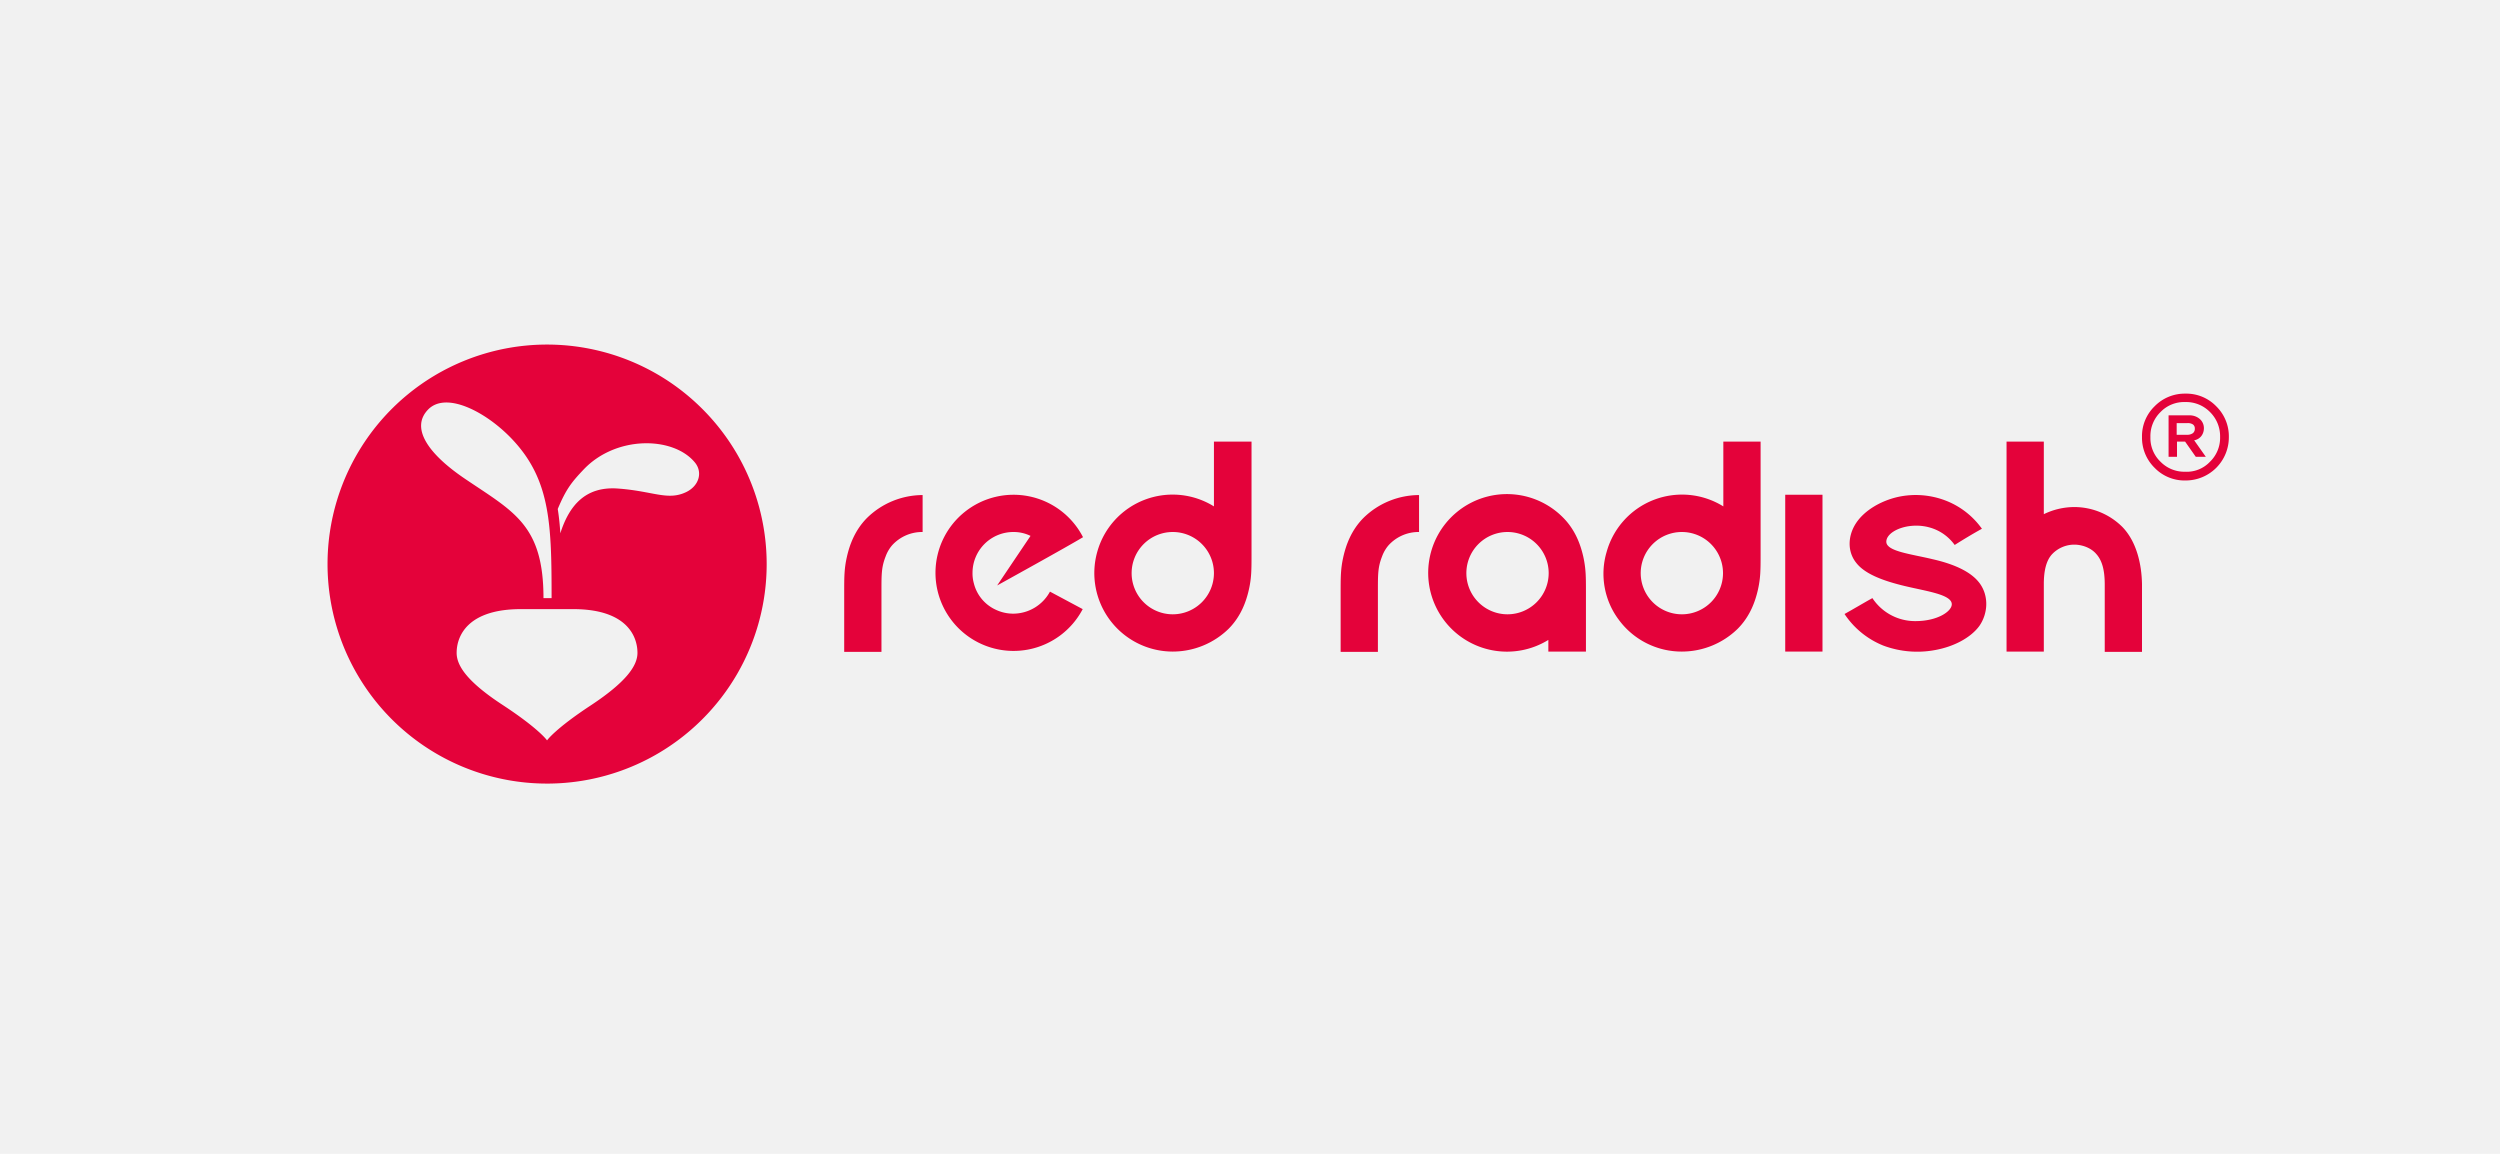 <svg xmlns="http://www.w3.org/2000/svg" width="1300" height="600" viewBox="0 0 1300 600">
  <g id="Gruppe_23878" data-name="Gruppe 23878" transform="translate(-287 -2166)">
    <g id="Gruppe_23808" data-name="Gruppe 23808">
      <rect id="Rechteck_724" data-name="Rechteck 724" width="1300" height="600" transform="translate(287 2166)" fill="#f1f1f1"/>
      <g id="Logo_Red_Radish_ohneUntertext" transform="translate(457.238 2345.094)">
        <path id="Pfad_26209" data-name="Pfad 26209" d="M578.356,74.316a35.475,35.475,0,0,0-24.939-10.279,36.453,36.453,0,0,0-15.839,3.707V30H518.2V139.19h19.378V104.142c0-7.246,1.348-12.469,4.381-15.671a15.979,15.979,0,0,1,11.458-4.887c3.875,0,8.594,1.517,11.458,4.887,3.033,3.37,4.381,8.425,4.381,15.839v35.049h19.378V104.142c-.168-10.11-2.7-22.074-10.279-29.825" transform="translate(354.968 20.534)" fill="#e4023a"/>
        <path id="Pfad_26210" data-name="Pfad 26210" d="M171.464,58.3c-6.572,6.572-9.268,14.491-10.616,20.557S159.5,89.3,159.5,97.051v31h19.378V96.04c0-8.425,0-12.132,2.191-17.693a18.888,18.888,0,0,1,3.2-5.561,21.079,21.079,0,0,1,16.008-7.077V46.5a41.479,41.479,0,0,0-28.814,11.8" transform="translate(109.246 31.837)" fill="#e4023a"/>
        <path id="Pfad_26211" data-name="Pfad 26211" d="M324.664,58.3c-6.572,6.572-9.268,14.491-10.616,20.557S312.7,89.3,312.7,97.051v31h19.378V96.04c0-8.425,0-12.132,2.19-17.693a18.888,18.888,0,0,1,3.2-5.561,21.079,21.079,0,0,1,16.008-7.077V46.5a41.48,41.48,0,0,0-28.814,11.8" transform="translate(214.193 31.837)" fill="#e4023a"/>
        <path id="Pfad_26212" data-name="Pfad 26212" d="M402.238,127.957h19.378v-31c0-7.751,0-11.964-1.348-18.2-1.348-6.066-4.044-13.986-10.616-20.557a40.964,40.964,0,1,0-7.583,63.694v6.066Zm-21.4-19.378a21.4,21.4,0,1,1,21.4-21.4,21.43,21.43,0,0,1-21.4,21.4" transform="translate(232.835 31.767)" fill="#e4023a"/>
        <path id="Pfad_26213" data-name="Pfad 26213" d="M402.055,123.014a40.541,40.541,0,0,0,32.521,16.176,41.583,41.583,0,0,0,28.983-11.8c6.572-6.572,9.268-14.491,10.616-20.557s1.348-10.447,1.348-18.2V30H456.145V63.7a40.679,40.679,0,0,0-60.661,23.59,39.885,39.885,0,0,0,6.572,35.723m11.121-24.6a21.4,21.4,0,1,1,21.4,21.4,21.43,21.43,0,0,1-21.4-21.4" transform="translate(269.752 20.534)" fill="#e4023a"/>
        <path id="Pfad_26214" data-name="Pfad 26214" d="M449.9,120.036v7.92h19.378V46.4H449.9v73.636Z" transform="translate(308.18 31.769)" fill="#e4023a"/>
        <path id="Pfad_26215" data-name="Pfad 26215" d="M539.645,64.038a41.509,41.509,0,0,0-18.03-14.323,43.278,43.278,0,0,0-25.781-2.191c-8.762,2.022-17.187,6.909-21.568,13.48s-4.718,14.828,0,20.726c4.55,5.9,14.154,9.436,25.444,12.132s24.265,4.381,24.265,9.436c0,3.707-7.414,8.762-18.872,8.762A26.579,26.579,0,0,1,482.691,100.1c-4.887,2.7-9.6,5.561-14.491,8.257a43.738,43.738,0,0,0,20.389,16.513,50.44,50.44,0,0,0,26.961,2.191c9.1-1.685,18.03-6.066,22.748-12.469,4.55-6.572,4.887-15.334.505-21.737S525.154,82.4,514.033,79.877c-11.121-2.7-24.1-4.044-24.1-9.1,0-7.92,23.59-14.66,35.554,1.685,4.55-2.865,9.268-5.729,14.154-8.425" transform="translate(320.716 31.823)" fill="#e4023a"/>
        <path id="Pfad_26216" data-name="Pfad 26216" d="M566.572,53.787A21.875,21.875,0,0,1,560,37.779a21.607,21.607,0,0,1,6.572-16.008A21.875,21.875,0,0,1,582.579,15.2a21.607,21.607,0,0,1,16.008,6.572,21.875,21.875,0,0,1,6.572,16.008,22.439,22.439,0,0,1-22.58,22.579,21.607,21.607,0,0,1-16.008-6.572m28.814-3.2a17.287,17.287,0,0,0,5.224-12.806A17.664,17.664,0,0,0,595.386,24.8a17.4,17.4,0,0,0-12.975-5.224A17.027,17.027,0,0,0,569.6,24.8a17.4,17.4,0,0,0-5.224,12.975A17.027,17.027,0,0,0,569.6,50.586a17.286,17.286,0,0,0,12.806,5.224,16.555,16.555,0,0,0,12.975-5.224M578.03,48.058h-4.213V26.49H584.6a8.039,8.039,0,0,1,5.392,1.854,6.27,6.27,0,0,1,2.19,4.718,6.633,6.633,0,0,1-1.348,4.213,5.982,5.982,0,0,1-3.707,2.191l6.066,8.594h-5.224l-5.561-7.92H578.2v7.92Zm0-17.693V36.6h5.392a5,5,0,0,0,3.033-.843,2.828,2.828,0,0,0,1.011-2.359,2.5,2.5,0,0,0-1.011-2.191,4.821,4.821,0,0,0-2.865-.674H578.03Z" transform="translate(383.603 10.395)" fill="#e4023a"/>
        <path id="Pfad_26217" data-name="Pfad 26217" d="M298.9,30V63.7a40.679,40.679,0,0,0-60.661,23.59,40.813,40.813,0,0,0,39.261,51.9,41.583,41.583,0,0,0,28.983-11.8c6.572-6.572,9.268-14.491,10.616-20.557s1.348-10.447,1.348-18.2V30Zm-21.4,89.812a21.4,21.4,0,1,1,21.4-21.4,21.43,21.43,0,0,1-21.4,21.4" transform="translate(162.109 20.534)" fill="#e4023a"/>
        <path id="Pfad_26218" data-name="Pfad 26218" d="M194.941,33.515a114.146,114.146,0,1,0,0,161.426,114.007,114.007,0,0,0,0-161.426m-142.385.169c9.773-9.6,31.51,2.191,44.822,17.019,18.7,20.726,19.209,43.642,19.209,81.219h-4.213c0-37.913-15.334-44.822-40.272-61.672C52.219,56.937,42.951,43.288,52.556,33.684M136.976,187.7c-18.7,12.3-22.748,18.2-22.748,18.2s-4.044-5.9-22.748-18.2c-18.367-11.964-24.265-20.389-24.265-27.3,0-9.1,6.066-22.748,33.364-22.748h27.3c27.3,0,33.364,13.649,33.364,22.748,0,6.74-5.9,15.165-24.265,27.3M186.516,76.82c-9.6,4.55-17.019-.506-35.217-1.854-17.187-1.348-25.613,8.931-30.162,23.253,0,0-.337-6.4-1.348-12.638,4.381-10.447,7.246-13.986,13.649-20.726,16.85-17.524,46.17-17.019,57.46-3.707,4.55,5.224,2.359,12.469-4.381,15.671" transform="translate(0 0)" fill="#e4023a"/>
        <path id="Pfad_26219" data-name="Pfad 26219" d="M228.141,108.241a21.11,21.11,0,0,1-9.1-2.022h0A20.554,20.554,0,0,1,207.583,92.4h0a18.931,18.931,0,0,1-.674-5.392,21.25,21.25,0,0,1,21.231-21.231,19.857,19.857,0,0,1,8.931,2.022L219.716,93.581s36.9-20.389,44.653-25.107a40.6,40.6,0,1,0-.168,37.408l-17.019-9.1a21.79,21.79,0,0,1-19.041,11.458" transform="translate(128.564 31.769)" fill="#e4023a"/>
      </g>
    </g>
  </g>
</svg>
